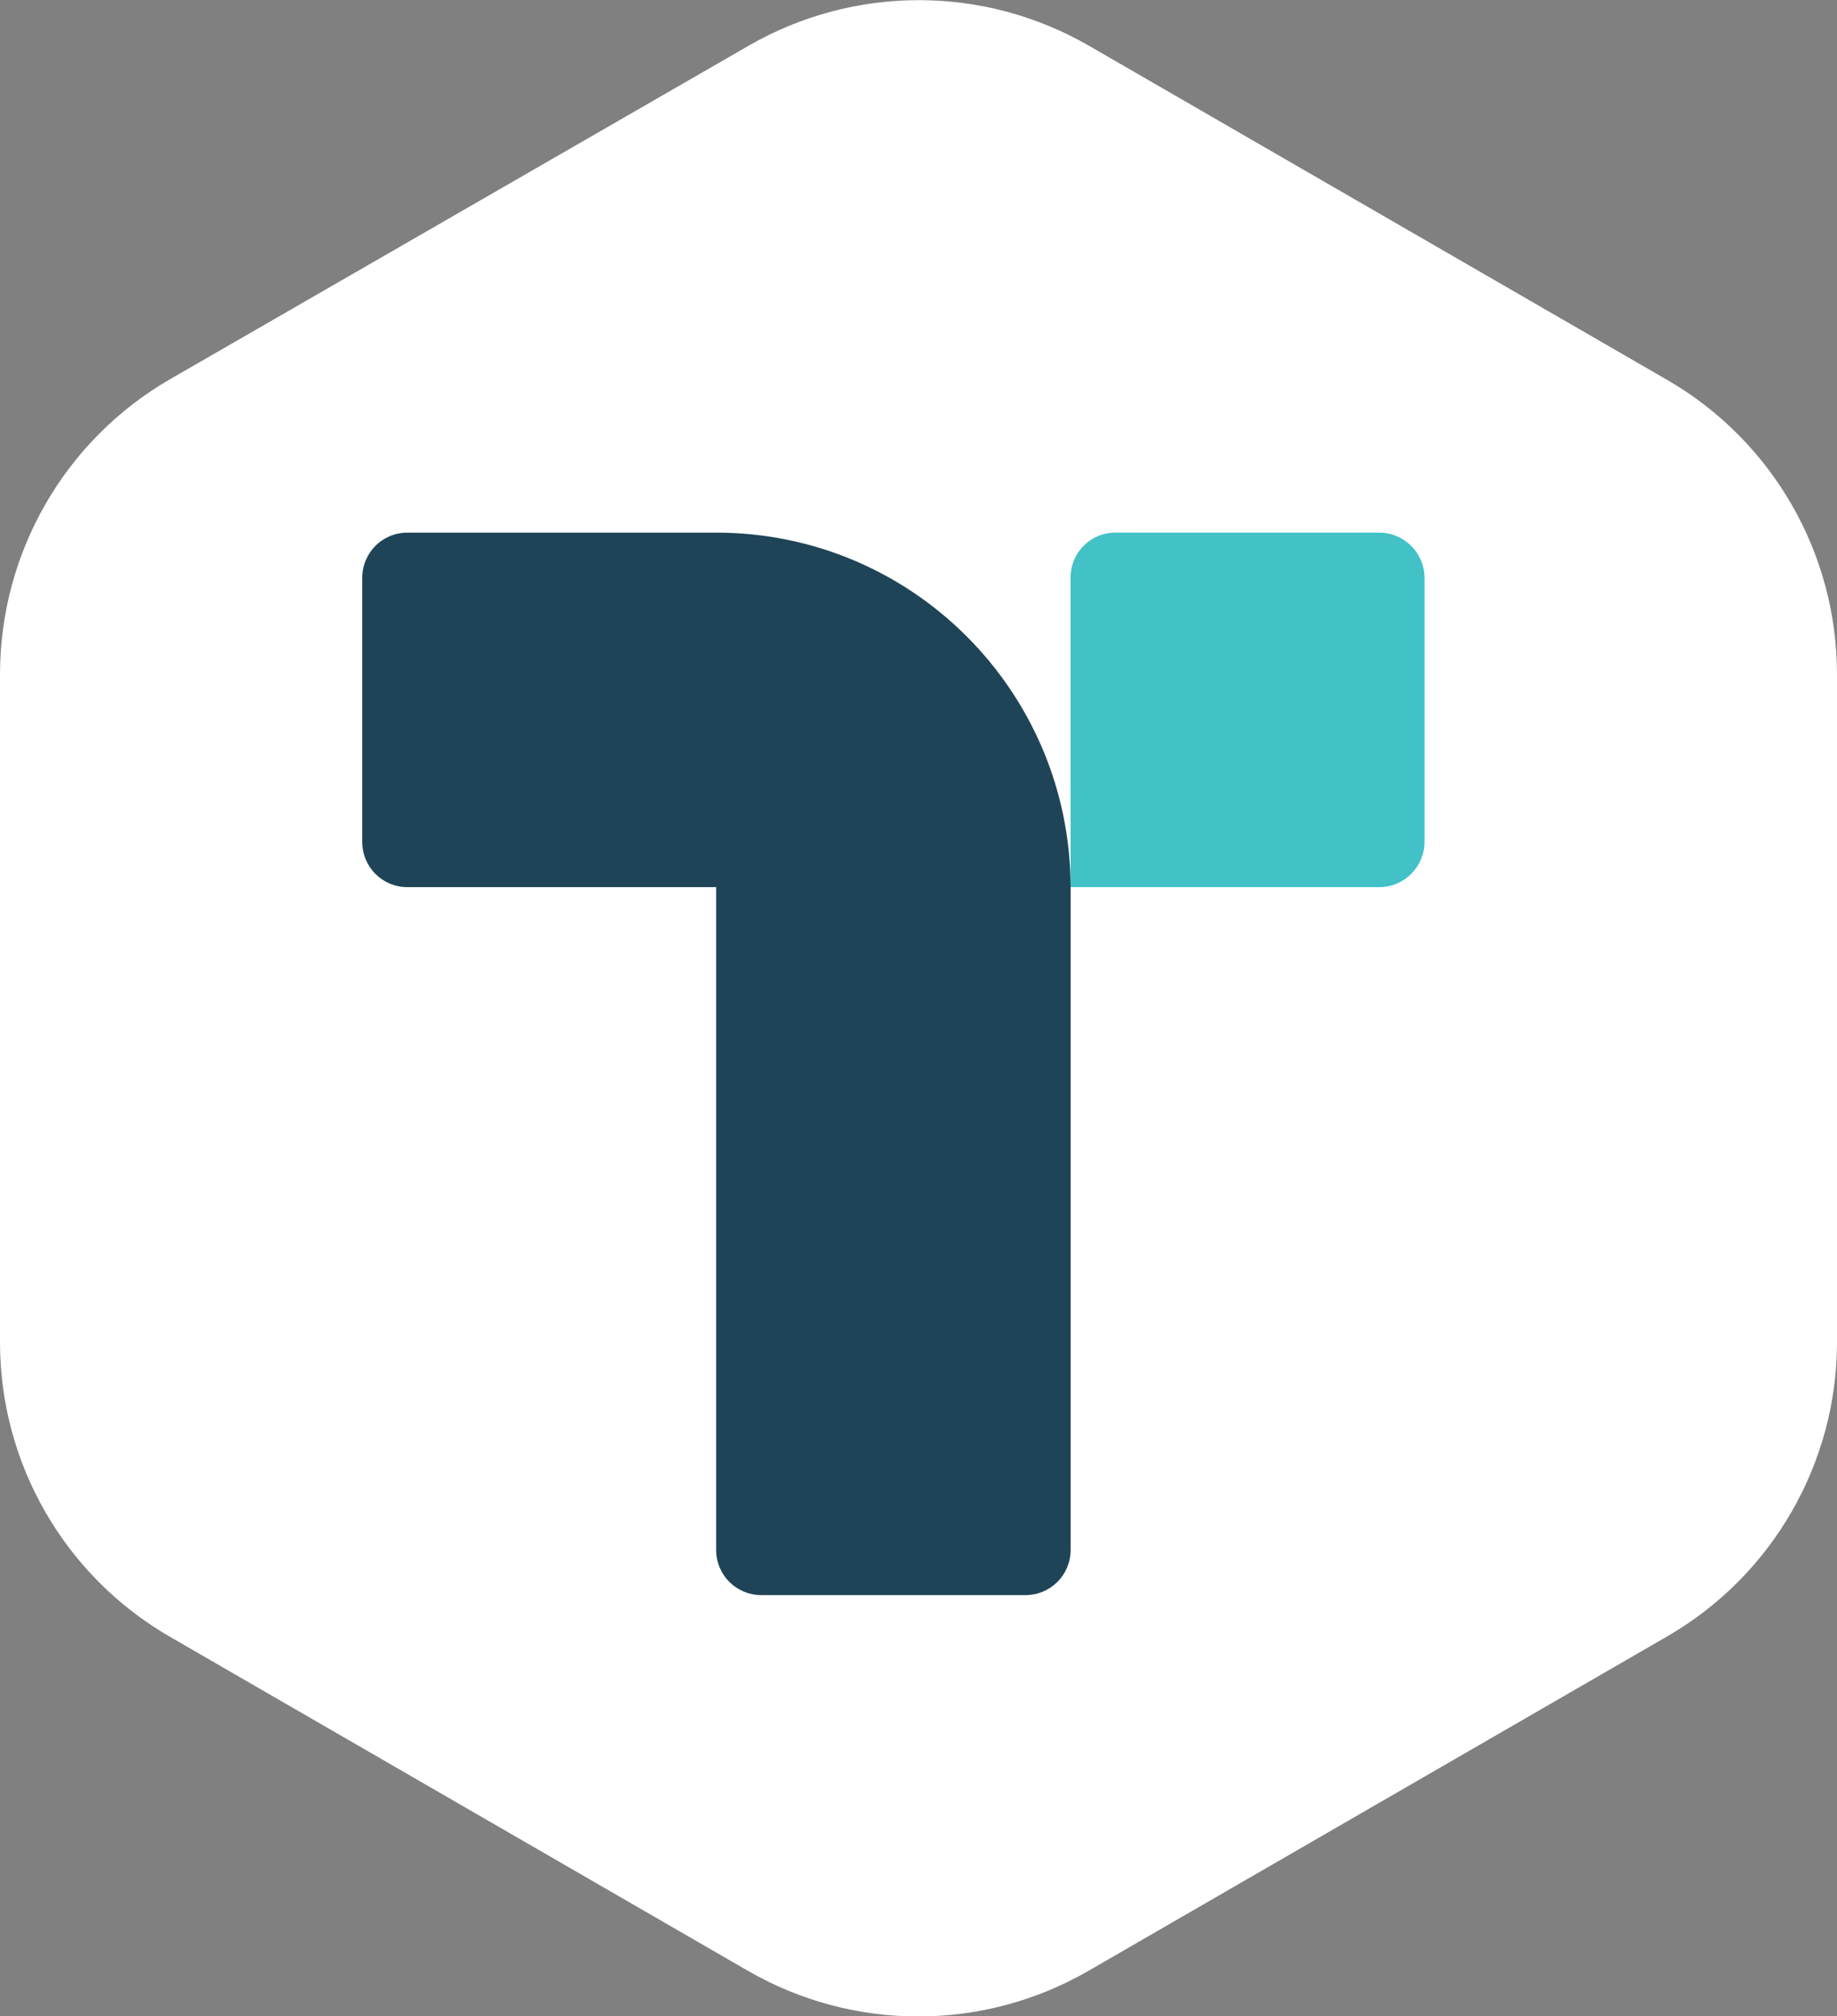 <?xml version="1.0" encoding="utf-8"?>
<!-- Generator: Adobe Illustrator 27.7.0, SVG Export Plug-In . SVG Version: 6.00 Build 0)  -->
<svg version="1.1" id="Layer_2_00000080885961986765052460000007972470404167216047_"
	 xmlns="http://www.w3.org/2000/svg" xmlns:xlink="http://www.w3.org/1999/xlink" x="0px" y="0px" viewBox="0 0 329.1 361.1"
	 style="enable-background:new 0 0 329.1 361.1;" xml:space="preserve">
<rect x="0" y="0" width="329.1" height="361.1" fill="#808080" stroke="none"/>
<style type="text/css">
	.st0{fill:#FFFFFF;}
	.st1{fill:#1F4457;}
	.st2{fill:#42C1C7;}
</style>
<g id="Layer_1-2">
	<path class="st0" d="M329.1,240.4V120.8c0-21.8-11.6-41.9-30.5-52.8L195.1,8.2c-18.9-10.9-42.1-10.9-61,0L30.5,67.9
		C11.6,78.8,0,99,0,120.8v119.6c0,21.8,11.6,41.9,30.5,52.8L134,353c18.9,10.9,42.1,10.9,61,0l103.5-59.8
		C317.5,282.3,329.1,262.1,329.1,240.4L329.1,240.4z"/>
	<path class="st1" d="M128.3,95.4H73c-4.5,0-8.1,3.6-8.1,8.1v47.3c0,4.5,3.6,8.1,8.1,8.1h55.3v118.7c0,4.5,3.6,8.1,8.1,8.1h47.3
		c4.5,0,8.1-3.6,8.1-8.1V158.8C191.7,123.8,163.4,95.4,128.3,95.4z"/>
	<path class="st2" d="M199.8,95.4h47.3c4.4,0,8.1,3.6,8.1,8.1v47.3c0,4.4-3.6,8.1-8.1,8.1h-55.3v-55.3
		C191.7,99.1,195.3,95.4,199.8,95.4L199.8,95.4z"/>
</g>
</svg>
